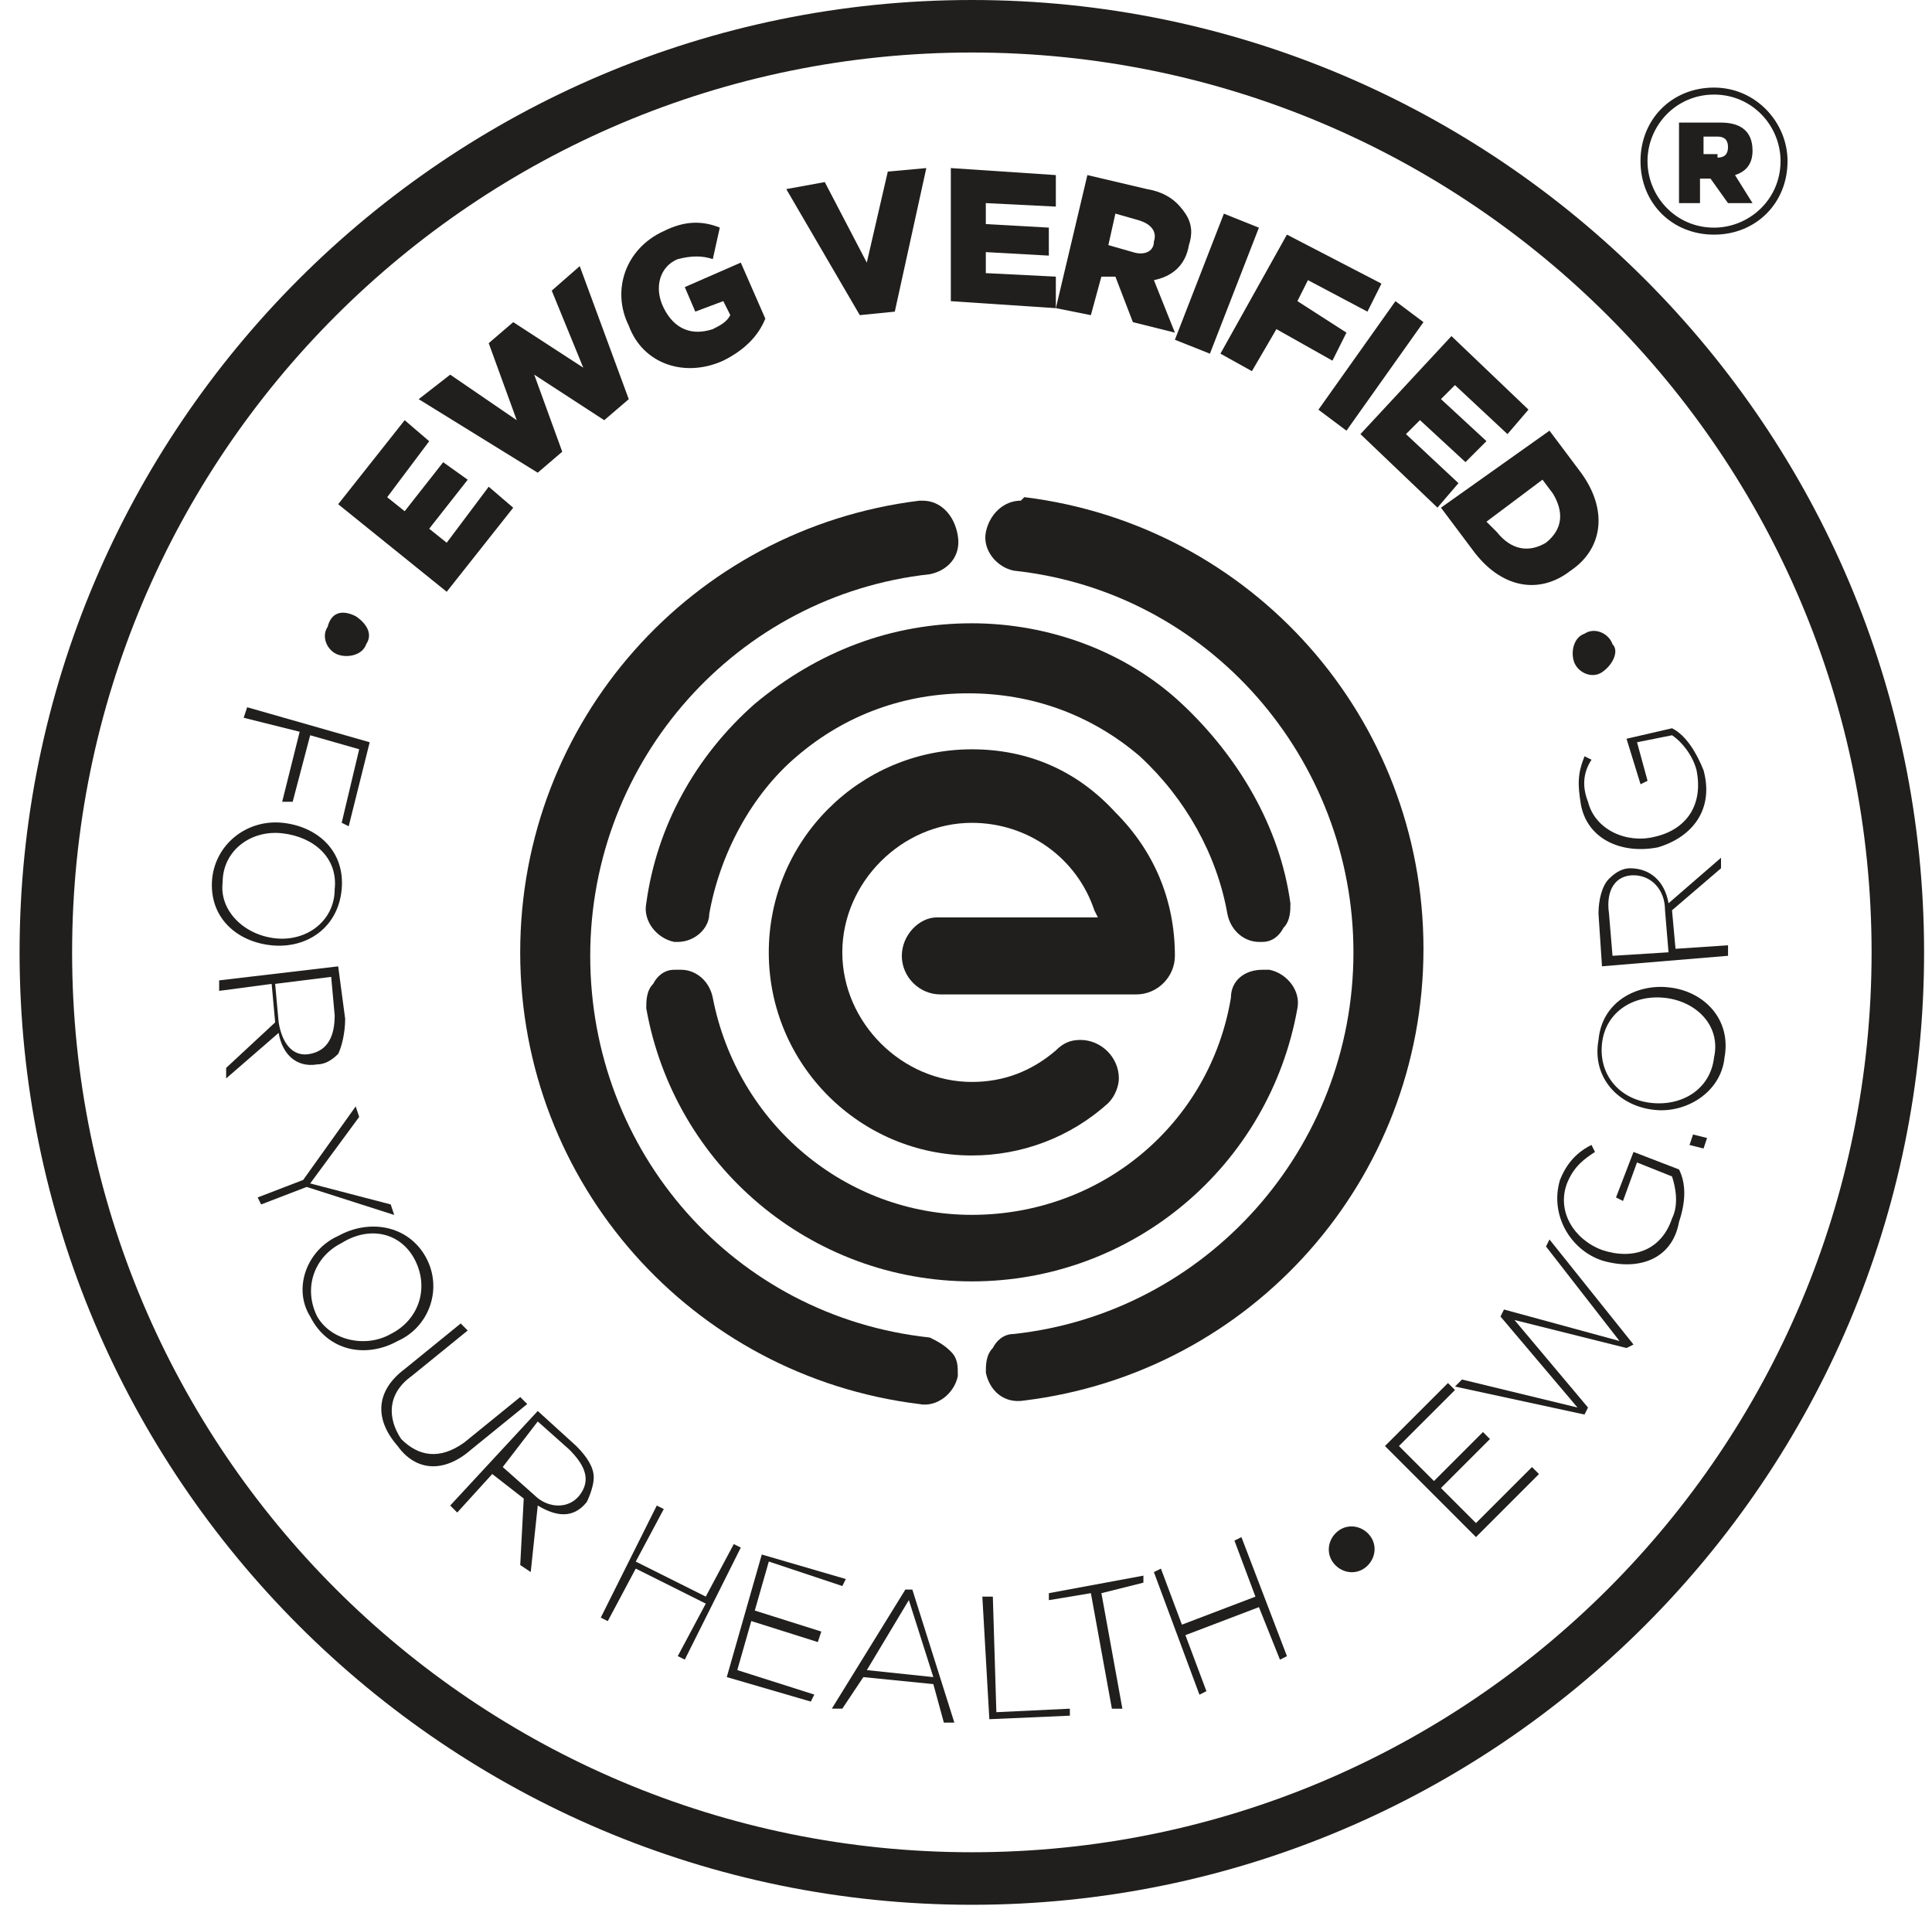 <svg width="74" height="73" viewBox="0 0 74 73" fill="none" xmlns="http://www.w3.org/2000/svg">
<path d="M37.224 72.947C17.11 72.947 0.75 56.587 0.75 36.473C0.75 16.359 17.11 0 37.224 0C57.338 0 73.697 16.359 73.697 36.473C73.697 56.587 57.338 72.947 37.224 72.947ZM37.224 2.011C18.183 2.011 2.762 17.432 2.762 36.473C2.762 55.515 18.183 70.935 37.224 70.935C56.265 70.935 71.686 55.515 71.686 36.473C71.686 17.432 56.265 2.011 37.224 2.011Z" fill="#201F1D"/>
<path d="M12.953 19.31L15.5 16.092L16.439 16.897L14.83 19.042L15.5 19.578L16.975 17.701L17.914 18.372L16.439 20.249L17.11 20.785L18.719 18.64L19.657 19.444L17.11 22.663L12.953 19.31Z" fill="#201F1D"/>
<path d="M16.037 15.287L17.244 14.348L19.792 16.092L18.719 13.142L19.658 12.337L22.34 14.08L21.133 11.13L22.205 10.192L24.083 15.287L23.144 16.092L20.462 14.348L21.535 17.299L20.596 18.103L16.037 15.287Z" fill="#201F1D"/>
<path d="M24.083 12.47C23.413 11.129 23.949 9.52 25.424 8.85C26.229 8.448 26.899 8.448 27.57 8.716L27.302 9.923C26.899 9.788 26.497 9.788 25.961 9.923C25.29 10.191 25.022 10.995 25.424 11.8C25.827 12.604 26.497 12.873 27.302 12.604C27.57 12.47 27.838 12.336 27.972 12.068L27.704 11.532L26.631 11.934L26.229 10.995L28.374 10.057L29.313 12.202C29.045 12.873 28.509 13.409 27.704 13.811C26.229 14.482 24.62 13.945 24.083 12.47Z" fill="#201F1D"/>
<path d="M30.116 7.242L31.591 6.973L33.2 10.057L34.005 6.571L35.48 6.437L34.273 11.935L32.932 12.069L30.116 7.242Z" fill="#201F1D"/>
<path d="M36.419 6.437L40.441 6.705V7.912L37.759 7.778V8.582L40.173 8.717V9.789L37.759 9.655V10.46L40.441 10.594V11.801L36.419 11.533V6.437Z" fill="#201F1D"/>
<path d="M41.649 6.705L43.928 7.241C44.733 7.376 45.135 7.778 45.404 8.18C45.672 8.582 45.672 8.985 45.538 9.387C45.404 10.191 44.867 10.594 44.197 10.728L45.001 12.739L43.392 12.337L42.722 10.594H42.185L41.783 12.069L40.442 11.801L41.649 6.705ZM43.392 9.655C43.794 9.789 44.197 9.655 44.197 9.253C44.331 8.851 44.063 8.582 43.66 8.448L42.722 8.18L42.453 9.387L43.392 9.655Z" fill="#201F1D"/>
<path d="M46.878 8.182L48.219 8.719L46.342 13.546L45.001 13.01L46.878 8.182Z" fill="#201F1D"/>
<path d="M49.292 8.985L52.913 10.862L52.376 11.935L50.097 10.728L49.694 11.532L51.572 12.739L51.035 13.812L48.89 12.605L47.951 14.214L46.745 13.544L49.292 8.985Z" fill="#201F1D"/>
<path d="M53.449 11.533L54.522 12.337L51.572 16.494L50.499 15.69L53.449 11.533Z" fill="#201F1D"/>
<path d="M55.594 12.871L58.544 15.687L57.74 16.625L55.728 14.748L55.192 15.284L56.935 16.894L56.131 17.698L54.387 16.089L53.851 16.625L55.862 18.503L55.058 19.441L52.108 16.625L55.594 12.871Z" fill="#201F1D"/>
<path d="M59.349 16.493L60.556 18.102C61.629 19.577 61.361 21.052 60.154 21.857C58.947 22.795 57.472 22.527 56.399 21.052L55.192 19.443L59.349 16.493ZM59.081 18.37L56.935 19.979L57.338 20.382C57.874 21.052 58.544 21.186 59.215 20.784C59.886 20.247 59.886 19.577 59.483 18.907L59.081 18.37Z" fill="#201F1D"/>
<path d="M13.624 23.598C14.026 23.867 14.294 24.269 14.026 24.671C13.892 25.073 13.356 25.208 12.953 25.073C12.551 24.939 12.283 24.403 12.551 24.001C12.685 23.464 13.087 23.33 13.624 23.598Z" fill="#201F1D"/>
<path d="M14.16 28.426L13.356 31.644L13.087 31.51L13.758 28.694L11.881 28.158L11.21 30.706H10.808L11.478 28.024L9.333 27.488L9.467 27.085L14.16 28.426Z" fill="#201F1D"/>
<path d="M10.808 31.509C12.149 31.643 13.222 32.582 13.087 34.057C12.953 35.532 11.746 36.337 10.405 36.203C9.065 36.069 7.992 35.13 8.126 33.655C8.26 32.314 9.467 31.375 10.808 31.509ZM10.54 35.934C11.746 36.069 12.819 35.264 12.819 34.057C12.953 32.85 12.015 32.046 10.808 31.912C9.601 31.777 8.528 32.582 8.528 33.789C8.394 34.862 9.333 35.8 10.54 35.934Z" fill="#201F1D"/>
<path d="M12.953 37.008L13.221 39.02C13.221 39.556 13.087 40.093 12.953 40.361C12.685 40.629 12.416 40.763 12.148 40.763C11.344 40.897 10.807 40.361 10.673 39.556L8.662 41.3V40.897L10.539 39.154L10.405 37.679L8.394 37.947V37.545L12.953 37.008ZM10.673 39.154C10.807 39.959 11.21 40.495 11.88 40.361C12.551 40.227 12.819 39.69 12.819 38.886L12.685 37.411L10.539 37.679L10.673 39.154Z" fill="#201F1D"/>
<path d="M11.612 45.188L13.624 42.372L13.758 42.774L11.881 45.322L14.965 46.126L15.099 46.529L11.746 45.456L10.003 46.126L9.869 45.858L11.612 45.188Z" fill="#201F1D"/>
<path d="M12.953 47.333C14.16 46.663 15.635 46.931 16.306 48.138C16.976 49.345 16.44 50.82 15.233 51.356C14.026 52.027 12.551 51.758 11.881 50.417C11.21 49.345 11.747 47.87 12.953 47.333ZM14.965 51.088C16.038 50.551 16.44 49.345 15.903 48.272C15.367 47.199 14.16 46.931 13.088 47.602C12.015 48.138 11.613 49.345 12.149 50.417C12.685 51.356 14.026 51.624 14.965 51.088Z" fill="#201F1D"/>
<path d="M15.501 52.429L17.646 50.685L17.914 50.954L15.769 52.697C14.83 53.367 14.83 54.306 15.367 55.111C16.037 55.781 16.842 55.915 17.78 55.245L19.926 53.502L20.194 53.77L18.048 55.513C16.976 56.452 15.903 56.318 15.232 55.379C14.294 54.306 14.428 53.233 15.501 52.429Z" fill="#201F1D"/>
<path d="M20.597 54.036L22.072 55.377C22.474 55.779 22.742 56.182 22.742 56.584C22.742 56.852 22.608 57.254 22.474 57.523C21.938 58.193 21.267 58.059 20.597 57.657L20.328 60.204L19.926 59.936L20.06 57.389L18.854 56.45L17.513 57.925L17.244 57.657L20.597 54.036ZM20.463 57.254C20.999 57.791 21.803 57.791 22.206 57.254C22.608 56.718 22.474 56.182 21.803 55.511L20.597 54.438L19.256 56.182L20.463 57.254Z" fill="#201F1D"/>
<path d="M25.156 57.658L25.424 57.792L24.351 59.803L27.033 61.144L28.106 59.133L28.374 59.267L26.229 63.558L25.96 63.424L27.033 61.413L24.351 60.072L23.279 62.083L23.011 61.949L25.156 57.658Z" fill="#201F1D"/>
<path d="M29.178 59.533L32.397 60.472L32.263 60.74L29.447 59.802L28.91 61.679L31.458 62.483L31.324 62.886L28.776 62.081L28.24 63.959L31.19 64.897L31.056 65.165L27.837 64.227L29.178 59.533Z" fill="#201F1D"/>
<path d="M34.677 60.876H34.945L36.554 65.971H36.152L35.749 64.496L33.068 64.228L32.263 65.435H31.861L34.677 60.876ZM35.749 64.228L34.811 61.278L33.202 63.96L35.749 64.228Z" fill="#201F1D"/>
<path d="M37.626 61.146H38.028L38.163 65.571L40.978 65.437V65.705L37.894 65.84L37.626 61.146Z" fill="#201F1D"/>
<path d="M41.783 61.013L40.174 61.281V61.013L43.795 60.342V60.611L42.186 61.013L42.99 65.438H42.588L41.783 61.013Z" fill="#201F1D"/>
<path d="M44.197 60.207L44.466 60.073L45.27 62.219L48.086 61.146L47.282 59.001L47.55 58.867L49.293 63.426L49.025 63.56L48.22 61.548L45.404 62.621L46.209 64.767L45.941 64.901L44.197 60.207Z" fill="#201F1D"/>
<path d="M51.035 59.803C50.767 59.401 50.901 58.864 51.303 58.596C51.706 58.328 52.242 58.462 52.51 58.864C52.779 59.267 52.644 59.803 52.242 60.071C51.84 60.34 51.303 60.205 51.035 59.803Z" fill="#201F1D"/>
<path d="M53.047 55.378L55.46 52.965L55.729 53.233L53.583 55.378L54.924 56.719L56.801 54.842L57.069 55.11L55.192 56.987L56.533 58.328L58.679 56.183L58.947 56.451L56.533 58.865L53.047 55.378Z" fill="#201F1D"/>
<path d="M55.729 53.1L55.997 52.831L60.422 53.904L57.472 50.418L57.606 50.15L62.031 51.356L59.215 47.736L59.349 47.468L62.567 51.491L62.299 51.625L58.008 50.552L60.824 53.904L60.69 54.172L55.729 53.1Z" fill="#201F1D"/>
<path d="M61.36 48.272C60.153 47.87 59.349 46.529 59.751 45.188C60.019 44.518 60.422 44.115 60.958 43.847L61.092 44.115C60.69 44.383 60.288 44.652 60.019 45.322C59.617 46.395 60.288 47.468 61.36 47.87C62.567 48.272 63.64 47.87 64.042 46.663C64.31 46.127 64.176 45.456 64.042 45.054L62.701 44.518L62.165 45.993L61.897 45.859L62.567 44.115L64.31 44.786C64.579 45.322 64.579 45.993 64.31 46.797C64.042 48.272 62.701 48.675 61.36 48.272Z" fill="#201F1D"/>
<path d="M64.713 43.849L64.847 43.447L65.384 43.581L65.25 43.984L64.713 43.849Z" fill="#201F1D"/>
<path d="M63.372 42.505C62.031 42.371 60.958 41.299 61.227 39.824C61.361 38.349 62.702 37.678 63.908 37.812C65.249 37.946 66.322 39.019 66.054 40.494C65.92 41.835 64.579 42.639 63.372 42.505ZM63.774 38.215C62.568 38.08 61.495 38.751 61.361 39.958C61.227 41.164 62.031 42.103 63.238 42.237C64.445 42.371 65.517 41.701 65.652 40.494C65.92 39.287 64.981 38.349 63.774 38.215Z" fill="#201F1D"/>
<path d="M61.36 37.006L61.226 34.995C61.226 34.459 61.36 33.922 61.629 33.654C61.897 33.386 62.165 33.252 62.433 33.252C63.238 33.252 63.774 33.788 63.908 34.593L65.919 32.849V33.252L64.042 34.861L64.176 36.336L66.188 36.202V36.604L61.36 37.006ZM63.774 34.861C63.774 34.056 63.238 33.52 62.567 33.52C61.897 33.52 61.494 34.056 61.629 34.995L61.763 36.604L63.908 36.47L63.774 34.861Z" fill="#201F1D"/>
<path d="M63.507 32.449C62.166 32.717 60.825 32.181 60.557 30.84C60.423 30.035 60.423 29.633 60.691 28.962L60.959 29.096C60.691 29.499 60.557 30.035 60.825 30.706C61.093 31.778 62.3 32.315 63.373 32.047C64.58 31.778 65.25 30.84 64.982 29.499C64.848 28.962 64.446 28.426 64.043 28.158L62.702 28.426L63.105 29.901L62.837 30.035L62.3 28.292L64.043 27.89C64.58 28.158 64.982 28.828 65.25 29.499C65.653 30.974 64.848 32.047 63.507 32.449Z" fill="#201F1D"/>
<path d="M61.361 25.744C60.959 26.012 60.422 25.744 60.288 25.341C60.154 24.939 60.288 24.403 60.69 24.269C61.093 24 61.629 24.269 61.763 24.671C62.031 24.939 61.763 25.475 61.361 25.744Z" fill="#201F1D"/>
<path d="M35.346 19.175H35.212C26.496 20.247 19.925 27.622 19.925 36.473C19.925 45.323 26.496 52.698 35.212 53.771C35.882 53.905 36.553 53.368 36.687 52.698C36.687 52.296 36.687 52.027 36.419 51.759C36.151 51.491 35.882 51.357 35.614 51.223C28.105 50.418 22.607 44.116 22.607 36.607C22.607 29.098 28.239 22.795 35.614 21.991C36.285 21.856 36.821 21.32 36.687 20.515C36.553 19.711 36.016 19.175 35.346 19.175Z" fill="#201F1D"/>
<path d="M39.101 19.173C38.43 19.173 37.894 19.709 37.76 20.38C37.626 21.05 38.162 21.721 38.833 21.855C46.342 22.659 51.84 29.096 51.84 36.471C51.84 43.98 46.208 50.282 38.833 51.087C38.43 51.087 38.162 51.355 38.028 51.623C37.76 51.892 37.76 52.294 37.76 52.562C37.894 53.233 38.43 53.769 39.235 53.635C47.951 52.562 54.522 45.187 54.522 36.337C54.522 27.487 47.951 20.112 39.235 19.039C39.101 19.173 39.101 19.173 39.101 19.173Z" fill="#201F1D"/>
<path d="M26.094 37.139C25.96 37.139 25.96 37.139 25.826 37.139C25.424 37.139 25.155 37.407 25.021 37.675C24.753 37.943 24.753 38.346 24.753 38.614C25.826 44.648 31.055 49.073 37.224 49.073C43.392 49.073 48.621 44.648 49.694 38.614C49.828 37.943 49.292 37.273 48.621 37.139C48.487 37.139 48.487 37.139 48.353 37.139C47.683 37.139 47.147 37.541 47.147 38.211C46.342 43.039 42.185 46.525 37.224 46.525C32.396 46.525 28.239 43.039 27.301 38.211C27.167 37.541 26.63 37.139 26.094 37.139Z" fill="#201F1D"/>
<path d="M37.223 23.87C34.139 23.87 31.323 24.943 28.91 26.954C26.63 28.965 25.155 31.647 24.753 34.597C24.619 35.268 25.155 35.938 25.825 36.072H25.959C26.63 36.072 27.166 35.536 27.166 35C27.569 32.72 28.775 30.44 30.519 28.965C32.396 27.356 34.675 26.552 37.089 26.552C39.503 26.552 41.782 27.356 43.66 28.965C45.403 30.575 46.61 32.72 47.012 35C47.146 35.67 47.682 36.072 48.219 36.072H48.353C48.755 36.072 49.023 35.804 49.157 35.536C49.426 35.268 49.426 34.865 49.426 34.597C49.023 31.647 47.414 28.965 45.269 26.954C43.123 24.943 40.173 23.87 37.223 23.87Z" fill="#201F1D"/>
<path d="M37.224 28.696C32.933 28.696 29.446 32.182 29.446 36.473C29.446 40.764 32.933 44.251 37.224 44.251C39.101 44.251 40.978 43.58 42.453 42.239C42.721 41.971 42.855 41.569 42.855 41.301C42.855 40.496 42.185 39.826 41.38 39.826C40.978 39.826 40.71 39.96 40.442 40.228C39.503 41.033 38.431 41.435 37.224 41.435C34.542 41.435 32.262 39.155 32.262 36.473C32.262 33.792 34.542 31.512 37.224 31.512C39.369 31.512 41.246 32.853 41.917 34.864L42.051 35.133H35.883C35.212 35.133 34.542 35.803 34.542 36.608C34.542 37.412 35.212 38.083 36.017 38.083H43.526C44.331 38.083 45.001 37.412 45.001 36.608C45.001 34.462 44.197 32.585 42.721 31.11C41.246 29.501 39.369 28.696 37.224 28.696Z" fill="#201F1D"/>
<path d="M62.835 6.17C62.835 4.561 64.042 3.354 65.651 3.354C67.26 3.354 68.467 4.695 68.467 6.17C68.467 7.779 67.26 8.986 65.651 8.986C64.042 8.986 62.835 7.779 62.835 6.17ZM68.199 6.17C68.199 4.829 67.126 3.622 65.651 3.622C64.176 3.622 63.103 4.829 63.103 6.17C63.103 7.511 64.176 8.718 65.651 8.718C66.992 8.718 68.199 7.645 68.199 6.17ZM64.444 4.695H65.919C66.59 4.695 67.126 4.963 67.126 5.768C67.126 6.304 66.858 6.572 66.455 6.706L67.126 7.779H66.187L65.517 6.84H65.114V7.779H64.31V4.695H64.444ZM65.785 6.036C66.053 6.036 66.187 5.902 66.187 5.634C66.187 5.365 66.053 5.231 65.785 5.231H65.249V5.902H65.785V6.036Z" fill="#201F1D"/>
</svg>
